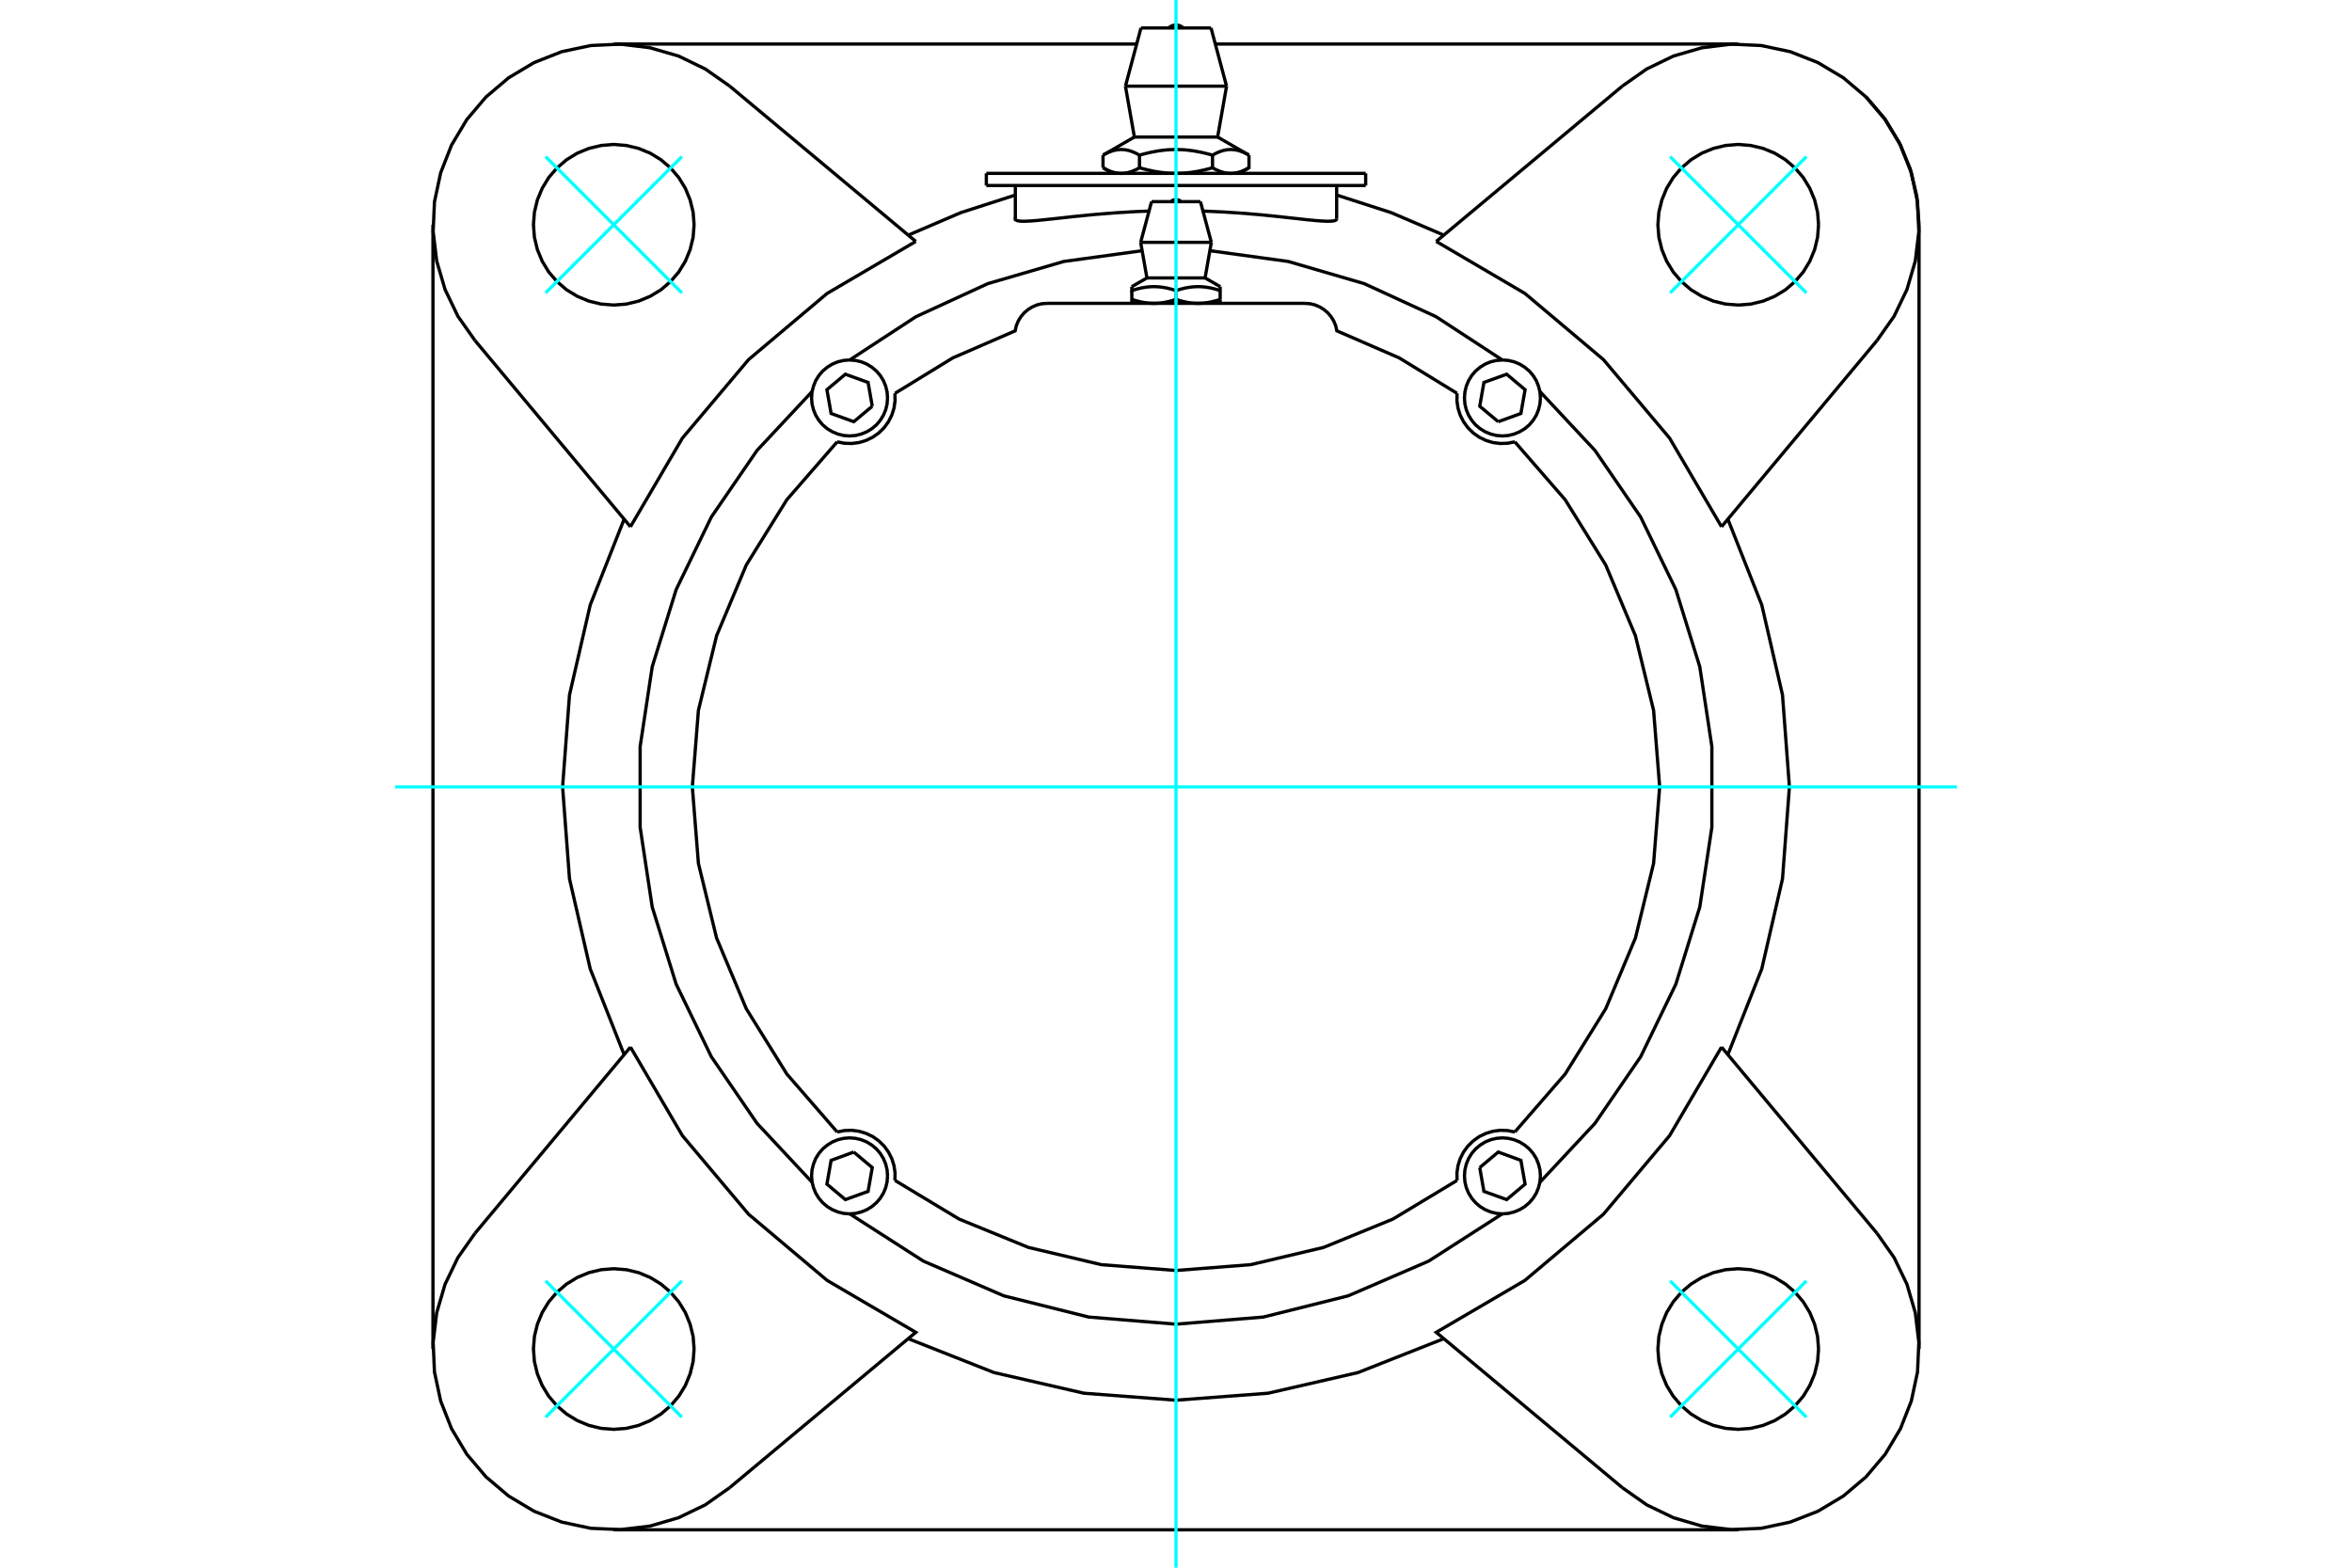 <?xml version="1.0" standalone="no"?>
<!DOCTYPE svg PUBLIC "-//W3C//DTD SVG 1.1//EN"
	"http://www.w3.org/Graphics/SVG/1.1/DTD/svg11.dtd">
<svg xmlns="http://www.w3.org/2000/svg" height="100%" width="100%" viewBox="0 0 36000 24000">
	<rect x="-1800" y="-1200" width="39600" height="26400" style="fill:#FFF"/>
	<g style="fill:none; fill-rule:evenodd" transform="matrix(1 0 0 1 0 0)">
		<g style="fill:none; stroke:#000; stroke-width:50; shape-rendering:geometricPrecision">
			<polyline points="15542,3356 15542,3356 15542,3356 15542,3356 15542,3356 15542,3356 15541,3356 15541,3355 15541,3355 15541,3355 15541,3355 15541,3355 15541,3355 15541,3355 15541,3354 15541,3354 15541,3354 15541,3354 15541,3354 15541,3354 15541,3354 15541,3353 15541,3353 15541,3353 15541,3353 15541,3353 15541,3353 15541,3352 15541,3352 15541,3352 15541,3352 15541,3352 15541,3352 15541,3352 15541,3351 15541,3351"/>
			<polyline points="17587,3232 17491,3235 17396,3239 17302,3244 17208,3250 17116,3255 17024,3262 16935,3269 16847,3276 16762,3283 16678,3291 16598,3299 16520,3307 16444,3314 16372,3322 16303,3330 16237,3337 16173,3344 16111,3351 16051,3357 15993,3363 15939,3369 15887,3374 15839,3378 15793,3382 15752,3384 15714,3386 15679,3387 15649,3387 15622,3386 15599,3383 15580,3380 15565,3376 15553,3370 15546,3364 15542,3356"/>
			<polyline points="20459,3351 20457,3359 20452,3366 20442,3373 20429,3378 20412,3382 20391,3384 20365,3386 20336,3387 20303,3387 20266,3385 20225,3383 20181,3380 20133,3376 20081,3371 20027,3366 19969,3360 19909,3353 19846,3346 19781,3339 19715,3332 19645,3324 19573,3316 19497,3308 19418,3300 19336,3292 19252,3284 19165,3277 19076,3269 18985,3262 18893,3256 18799,3250 18703,3244 18607,3240 18510,3235 18413,3232"/>
			<line x1="29373" y1="3440" x2="29373" y2="20653"/>
			<line x1="6627" y1="20653" x2="6627" y2="3440"/>
			<line x1="26607" y1="23420" x2="9393" y2="23420"/>
			<polyline points="10624,3441 10609,3249 10563,3061 10490,2883 10389,2718 10264,2572 10117,2446 9952,2345 9774,2272 9587,2227 9394,2211 9202,2227 9014,2272 8836,2345 8671,2446 8525,2572 8399,2718 8299,2883 8225,3061 8180,3249 8165,3441 8180,3633 8225,3821 8299,3999 8399,4164 8525,4310 8671,4436 8836,4536 9014,4610 9202,4655 9394,4670 9587,4655 9774,4610 9952,4536 10117,4436 10264,4310 10389,4164 10490,3999 10563,3821 10609,3633 10624,3441"/>
			<polyline points="27835,3441 27820,3249 27775,3061 27701,2883 27601,2718 27475,2572 27329,2446 27164,2345 26986,2272 26798,2227 26606,2211 26413,2227 26226,2272 26048,2345 25883,2446 25736,2572 25611,2718 25510,2883 25437,3061 25391,3249 25376,3441 25391,3633 25437,3821 25510,3999 25611,4164 25736,4310 25883,4436 26048,4536 26226,4610 26413,4655 26606,4670 26798,4655 26986,4610 27164,4536 27329,4436 27475,4310 27601,4164 27701,3999 27775,3821 27820,3633 27835,3441"/>
			<polyline points="27835,20653 27820,20460 27775,20273 27701,20094 27601,19930 27475,19783 27329,19658 27164,19557 26986,19483 26798,19438 26606,19423 26413,19438 26226,19483 26048,19557 25883,19658 25736,19783 25611,19930 25510,20094 25437,20273 25391,20460 25376,20653 25391,20845 25437,21033 25510,21211 25611,21375 25736,21522 25883,21647 26048,21748 26226,21822 26413,21867 26606,21882 26798,21867 26986,21822 27164,21748 27329,21647 27475,21522 27601,21375 27701,21211 27775,21033 27820,20845 27835,20653"/>
			<polyline points="10624,20653 10609,20460 10563,20273 10490,20094 10389,19930 10264,19783 10117,19658 9952,19557 9774,19483 9587,19438 9394,19423 9202,19438 9014,19483 8836,19557 8671,19658 8525,19783 8399,19930 8299,20094 8225,20273 8180,20460 8165,20653 8180,20845 8225,21033 8299,21211 8399,21375 8525,21522 8671,21647 8836,21748 9014,21822 9202,21867 9394,21882 9587,21867 9774,21822 9952,21748 10117,21647 10264,21522 10389,21375 10490,21211 10563,21033 10609,20845 10624,20653"/>
			<line x1="21983" y1="3696" x2="24833" y2="1317"/>
			<polyline points="26350,8064 25555,6707 24542,5505 23340,4492 21983,3696"/>
			<line x1="28729" y1="5214" x2="26350" y2="8064"/>
			<polyline points="28729,5214 28991,4842 29188,4432 29316,3996 29370,3544 29350,3090 29255,2645 29089,2222 28856,1832 28562,1485 28215,1191 27825,958 27401,791 26957,697 26502,676 26051,731 25614,858 25205,1056 24833,1317"/>
			<polyline points="29373,3440 29339,3007 29238,2585 29071,2184 28845,1814 28563,1484"/>
			<line x1="18601" y1="674" x2="26607" y2="674"/>
			<line x1="9393" y1="674" x2="17399" y2="674"/>
			<polyline points="26447,16146 26966,14832 27283,13455 27389,12047 27283,10638 26966,9262 26447,7948"/>
			<polyline points="13901,20494 15215,21013 16591,21329 18000,21436 19409,21329 20785,21013 22099,20494"/>
			<polyline points="9553,7948 9034,9262 8717,10638 8611,12047 8717,13455 9034,14832 9553,16146"/>
			<polyline points="15541,2986 14707,3255 13901,3600"/>
			<polyline points="22099,3600 21293,3255 20459,2986"/>
			<polyline points="24833,22776 25205,23038 25614,23235 26051,23363 26502,23417 26957,23397 27401,23302 27825,23136 28215,22903 28562,22609 28856,22262 29089,21871 29255,21448 29350,21003 29370,20549 29316,20098 29188,19661 28991,19252 28729,18880"/>
			<line x1="26350" y1="16030" x2="28729" y2="18880"/>
			<polyline points="24833,22776 21983,20397 23340,19602 24542,18589 25555,17386 26350,16030"/>
			<polyline points="14017,3696 12660,4492 11458,5505 10445,6707 9650,8064"/>
			<polyline points="9650,16030 10445,17386 11458,18589 12660,19602 14017,20397 11167,22776"/>
			<line x1="7271" y1="18880" x2="9650" y2="16030"/>
			<polyline points="7271,18880 7009,19252 6812,19661 6684,20098 6630,20549 6650,21003 6745,21448 6911,21871 7144,22262 7438,22609 7785,22903 8175,23136 8599,23302 9043,23397 9498,23417 9949,23363 10386,23235 10795,23038 11167,22776"/>
			<polyline points="11167,1317 10795,1056 10386,858 9949,731 9498,676 9043,697 8599,791 8175,958 7785,1191 7438,1485 7144,1832 6911,2222 6745,2645 6650,3090 6630,3544 6684,3996 6812,4432 7009,4842 7271,5214"/>
			<line x1="9650" y1="8064" x2="7271" y2="5214"/>
			<line x1="11167" y1="1317" x2="14017" y2="3696"/>
			<polyline points="22932,6456 23279,6330 23343,5966 23061,5729 22713,5855 22649,6219 22932,6456"/>
			<polyline points="23578,6092 23571,6001 23549,5913 23515,5828 23467,5750 23408,5681 23338,5622 23260,5574 23176,5539 23087,5518 22996,5511 22905,5518 22817,5539 22732,5574 22655,5622 22585,5681 22526,5750 22478,5828 22443,5913 22422,6001 22415,6092 22422,6183 22443,6272 22478,6356 22526,6434 22585,6504 22655,6563 22732,6610 22817,6645 22905,6667 22996,6674 23087,6667 23176,6645 23260,6610 23338,6563 23408,6504 23467,6434 23515,6356 23549,6272 23571,6183 23578,6092"/>
			<polyline points="22994,5511 21980,4848 20880,4342 19718,4003 18518,3838"/>
			<polyline points="17482,3838 16282,4003 15120,4342 14020,4848 13006,5511"/>
			<polyline points="12430,5994 11587,6896 10888,7915 10349,9027 9983,10207 9798,11429 9798,12665 9983,13886 10349,15066 10888,16178 11587,17197 12430,18100"/>
			<polyline points="13006,18583 14134,19307 15364,19838 16664,20163 18000,20272 19336,20163 20636,19838 21866,19307 22994,18583"/>
			<polyline points="23570,18100 24413,17197 25112,16178 25651,15066 26017,13886 26202,12665 26202,11429 26017,10207 25651,9027 25112,7915 24413,6896 23570,5994"/>
			<polyline points="13068,17637 12721,17764 12657,18128 12939,18365 13287,18239 13351,17875 13068,17637"/>
			<polyline points="13585,18001 13578,17910 13557,17822 13522,17737 13474,17659 13415,17590 13345,17531 13268,17483 13183,17448 13095,17427 13004,17420 12913,17427 12824,17448 12740,17483 12662,17531 12592,17590 12533,17659 12485,17737 12451,17822 12429,17910 12422,18001 12429,18092 12451,18181 12485,18265 12533,18343 12592,18412 12662,18472 12740,18519 12824,18554 12913,18576 13004,18583 13095,18576 13183,18554 13268,18519 13345,18472 13415,18412 13474,18343 13522,18265 13557,18181 13578,18092 13585,18001"/>
			<polyline points="22649,17875 22713,18239 23061,18365 23343,18128 23279,17764 22932,17637 22649,17875"/>
			<polyline points="23578,18001 23571,17910 23549,17822 23515,17737 23467,17659 23408,17590 23338,17531 23260,17483 23176,17448 23087,17427 22996,17420 22905,17427 22817,17448 22732,17483 22655,17531 22585,17590 22526,17659 22478,17737 22443,17822 22422,17910 22415,18001 22422,18092 22443,18181 22478,18265 22526,18343 22585,18412 22655,18472 22732,18519 22817,18554 22905,18576 22996,18583 23087,18576 23176,18554 23260,18519 23338,18472 23408,18412 23467,18343 23515,18265 23549,18181 23571,18092 23578,18001"/>
			<polyline points="13351,6219 13287,5855 12939,5729 12657,5966 12721,6330 13068,6456 13351,6219"/>
			<polyline points="13585,6092 13578,6001 13557,5913 13522,5828 13474,5750 13415,5681 13345,5622 13268,5574 13183,5539 13095,5518 13004,5511 12913,5518 12824,5539 12740,5574 12662,5622 12592,5681 12533,5750 12485,5828 12451,5913 12429,6001 12422,6092 12429,6183 12451,6272 12485,6356 12533,6434 12592,6504 12662,6563 12740,6610 12824,6645 12913,6667 13004,6674 13095,6667 13183,6645 13268,6610 13345,6563 13415,6504 13474,6434 13522,6356 13557,6272 13578,6183 13585,6092"/>
			<polyline points="18338,4644 18329,4644 18320,4644 18310,4643 18301,4643 18292,4643 18283,4642 18273,4642 18264,4641 18255,4640 18245,4639 18236,4638 18227,4637 18218,4636 18208,4634 18199,4633 18189,4632 18180,4630 18170,4628 18161,4626 18151,4625 18142,4623 18132,4620 18122,4618 18113,4616 18103,4614 18093,4611 18083,4608 18073,4606 18063,4603 18052,4600 18042,4597 18032,4594 18021,4590 18011,4587 18000,4584"/>
			<polyline points="18676,4584 18666,4587 18655,4590 18644,4594 18634,4597 18624,4600 18614,4603 18603,4606 18593,4608 18583,4611 18573,4614 18564,4616 18554,4618 18544,4620 18534,4623 18525,4625 18515,4626 18506,4628 18496,4630 18487,4632 18477,4633 18468,4634 18459,4636 18449,4637 18440,4638 18431,4639 18421,4640 18412,4641 18403,4642 18394,4642 18384,4643 18375,4643 18366,4643 18357,4644 18347,4644 18338,4644"/>
			<line x1="18676" y1="4584" x2="18676" y2="4449"/>
			<polyline points="18000,4449 18022,4442 18044,4435 18065,4429 18085,4423 18105,4418 18125,4413 18145,4409 18164,4405 18183,4402 18202,4399 18220,4396 18239,4394 18257,4392 18275,4391 18293,4389 18311,4389 18329,4388 18347,4388 18365,4389 18383,4389 18401,4391 18419,4392 18437,4394 18456,4396 18474,4399 18493,4402 18512,4405 18531,4409 18551,4413 18571,4418 18591,4423 18612,4429 18633,4435 18654,4442 18676,4449"/>
			<line x1="18000" y1="4449" x2="18000" y2="4584"/>
			<polyline points="17555,4255 18000,4255 18445,4255"/>
			<line x1="18676" y1="4449" x2="18676" y2="4388"/>
			<polyline points="17324,4388 17324,4449 17346,4442 17367,4435 17388,4429 17409,4423 17429,4418 17449,4413 17469,4409 17488,4405 17507,4402 17526,4399 17544,4396 17563,4394 17581,4392 17599,4391 17617,4389 17635,4389 17653,4388 17671,4388 17689,4389 17707,4389 17725,4391 17743,4392 17761,4394 17780,4396 17798,4399 17817,4402 17836,4405 17855,4409 17875,4413 17895,4418 17915,4423 17935,4429 17956,4435 17978,4442 18000,4449"/>
			<line x1="18676" y1="4644" x2="18676" y2="4584"/>
			<polyline points="17662,4644 17653,4644 17643,4644 17634,4643 17625,4643 17616,4643 17606,4642 17597,4642 17588,4641 17579,4640 17569,4639 17560,4638 17551,4637 17541,4636 17532,4634 17523,4633 17513,4632 17504,4630 17494,4628 17485,4626 17475,4625 17466,4623 17456,4620 17446,4618 17436,4616 17427,4614 17417,4611 17407,4608 17397,4606 17386,4603 17376,4600 17366,4597 17356,4594 17345,4590 17334,4587 17324,4584"/>
			<polyline points="18000,4584 17989,4587 17979,4590 17968,4594 17958,4597 17948,4600 17937,4603 17927,4606 17917,4608 17907,4611 17897,4614 17887,4616 17878,4618 17868,4620 17858,4623 17849,4625 17839,4626 17830,4628 17820,4630 17811,4632 17801,4633 17792,4634 17782,4636 17773,4637 17764,4638 17755,4639 17745,4640 17736,4641 17727,4642 17717,4642 17708,4643 17699,4643 17690,4643 17680,4644 17671,4644 17662,4644"/>
			<polyline points="17324,4449 17324,4584 17324,4644"/>
			<polyline points="17459,3710 18000,3710 18541,3710"/>
			<polyline points="17626,3087 18000,3087 18374,3087"/>
			<polyline points="12814,6764 12925,6786 13038,6789 13150,6775 13258,6742 13360,6692 13452,6627 13533,6547 13599,6456 13650,6355 13684,6247 13700,6135 13698,6022"/>
			<polyline points="12814,6764 12043,7651 11423,8649 10968,9733 10690,10875 10597,12047 10690,13218 10968,14360 11423,15444 12043,16442 12814,17330"/>
			<polyline points="13698,18071 13700,17958 13684,17846 13650,17738 13599,17637 13533,17546 13452,17467 13360,17401 13258,17352 13150,17319 13038,17304 12925,17308 12814,17330"/>
			<polyline points="13698,18071 14680,18663 15741,19097 16857,19361 18000,19450 19143,19361 20259,19097 21320,18663 22302,18071"/>
			<polyline points="23186,17330 23075,17308 22962,17304 22850,17319 22742,17352 22640,17401 22548,17467 22467,17546 22401,17637 22350,17738 22316,17846 22300,17958 22302,18071"/>
			<polyline points="23186,17330 23957,16442 24577,15444 25032,14360 25310,13218 25403,12047 25310,10875 25032,9733 24577,8649 23957,7651 23186,6764"/>
			<polyline points="22302,6022 22300,6135 22316,6247 22350,6355 22401,6456 22467,6547 22548,6627 22640,6692 22742,6742 22850,6775 22962,6789 23075,6786 23186,6764"/>
			<polyline points="22302,6022 21416,5479 20462,5065 20445,4989 20416,4917 20375,4850 20325,4791 20266,4740 20200,4699 20128,4668 20052,4650 19974,4644"/>
			<line x1="16026" y1="4644" x2="19974" y2="4644"/>
			<polyline points="16026,4644 15948,4650 15872,4668 15800,4699 15734,4740 15675,4791 15625,4850 15584,4917 15555,4989 15538,5065 14584,5479 13698,6022"/>
			<line x1="20903" y1="2840" x2="15097" y2="2840"/>
			<line x1="15097" y1="2654" x2="20903" y2="2654"/>
			<polyline points="17162,2654 17154,2654 17147,2654 17139,2654 17131,2653 17124,2653 17116,2652 17108,2651 17101,2650 17093,2649 17085,2647 17078,2646 17070,2644 17062,2643 17055,2641 17047,2639 17039,2637 17031,2634 17024,2632 17016,2629 17008,2627 17000,2624 16992,2621 16984,2618 16976,2614 16968,2611 16959,2607 16951,2604 16943,2600 16934,2596 16926,2591 16918,2587 16909,2583 16900,2578 16892,2573 16883,2568"/>
			<polyline points="17441,2568 17433,2573 17424,2578 17415,2583 17407,2587 17398,2591 17390,2596 17381,2600 17373,2604 17365,2607 17356,2611 17348,2614 17340,2618 17332,2621 17324,2624 17316,2627 17308,2629 17300,2632 17293,2634 17285,2637 17277,2639 17269,2641 17262,2643 17254,2644 17246,2646 17239,2647 17231,2649 17223,2650 17216,2651 17208,2652 17200,2653 17193,2653 17185,2654 17177,2654 17170,2654 17162,2654"/>
			<line x1="17441" y1="2568" x2="17441" y2="2375"/>
			<polyline points="16883,2375 16901,2365 16919,2356 16936,2347 16953,2339 16970,2331 16986,2325 17002,2319 17018,2313 17034,2308 17049,2304 17065,2300 17080,2297 17095,2294 17110,2292 17125,2291 17140,2290 17155,2289 17169,2289 17184,2290 17199,2291 17214,2292 17229,2294 17244,2297 17259,2300 17275,2304 17290,2308 17306,2313 17322,2319 17338,2325 17354,2331 17371,2339 17388,2347 17405,2356 17423,2365 17441,2375"/>
			<line x1="16883" y1="2375" x2="16883" y2="2568"/>
			<line x1="17363" y1="2098" x2="18637" y2="2098"/>
			<polyline points="17441,2375 17478,2365 17513,2356 17548,2347 17582,2339 17616,2331 17648,2325 17681,2319 17712,2313 17744,2308 17775,2304 17805,2300 17836,2297 17866,2294 17896,2292 17926,2291 17956,2290 17985,2289 18015,2289 18044,2290 18074,2291 18104,2292 18134,2294 18164,2297 18195,2300 18225,2304 18256,2308 18288,2313 18319,2319 18352,2325 18384,2331 18418,2339 18452,2347 18487,2356 18522,2365 18559,2375 18577,2365 18595,2356 18612,2347 18629,2339 18646,2331 18662,2325 18678,2319 18694,2313 18710,2308 18725,2304 18741,2300 18756,2297 18771,2294 18786,2292 18801,2291 18816,2290 18831,2289 18845,2289 18860,2290 18875,2291 18890,2292 18905,2294 18920,2297 18935,2300 18951,2304 18966,2308 18982,2313 18998,2319 19014,2325 19030,2331 19047,2339 19064,2347 19081,2356 19099,2365 19117,2375"/>
			<polyline points="18000,2654 17985,2654 17969,2654 17954,2654 17939,2653 17923,2653 17908,2652 17893,2651 17878,2650 17862,2649 17847,2647 17832,2646 17816,2644 17801,2643 17785,2641 17770,2639 17754,2637 17739,2634 17723,2632 17707,2629 17692,2627 17676,2624 17660,2621 17644,2618 17627,2614 17611,2611 17595,2607 17578,2604 17562,2600 17545,2596 17528,2591 17511,2587 17494,2583 17477,2578 17459,2573 17441,2568"/>
			<polyline points="19117,2375 19117,2568 19108,2573 19100,2578 19091,2583 19082,2587 19074,2591 19066,2596 19057,2600 19049,2604 19041,2607 19032,2611 19024,2614 19016,2618 19008,2621 19000,2624 18992,2627 18984,2629 18976,2632 18969,2634 18961,2637 18953,2639 18945,2641 18938,2643 18930,2644 18922,2646 18915,2647 18907,2649 18899,2650 18892,2651 18884,2652 18876,2653 18869,2653 18861,2654 18853,2654 18846,2654 18838,2654 18830,2654 18823,2654 18815,2654 18807,2653 18800,2653 18792,2652 18784,2651 18777,2650 18769,2649 18761,2647 18754,2646 18746,2644 18738,2643 18731,2641 18723,2639 18715,2637 18707,2634 18700,2632 18692,2629 18684,2627 18676,2624 18668,2621 18660,2618 18652,2614 18644,2611 18635,2607 18627,2604 18619,2600 18610,2596 18602,2591 18593,2587 18585,2583 18576,2578 18567,2573 18559,2568"/>
			<polyline points="18559,2375 18559,2568 18541,2573 18523,2578 18506,2583 18489,2587 18472,2591 18455,2596 18438,2600 18422,2604 18405,2607 18389,2611 18373,2614 18356,2618 18340,2621 18324,2624 18308,2627 18293,2629 18277,2632 18261,2634 18246,2637 18230,2639 18215,2641 18199,2643 18184,2644 18168,2646 18153,2647 18138,2649 18122,2650 18107,2651 18092,2652 18077,2653 18061,2653 18046,2654 18031,2654 18015,2654 18000,2654"/>
			<line x1="17226" y1="1319" x2="18774" y2="1319"/>
			<line x1="17464" y1="428" x2="18536" y2="428"/>
			<line x1="15541" y1="2840" x2="15541" y2="3351"/>
			<line x1="20459" y1="3351" x2="20459" y2="2840"/>
			<polyline points="18077,3087 18064,3076 18050,3067 18034,3060 18017,3056 18000,3055 17983,3056 17966,3060 17950,3067 17936,3076 17923,3087"/>
			<line x1="17555" y1="4255" x2="17324" y2="4388"/>
			<line x1="18676" y1="4388" x2="18445" y2="4255"/>
			<line x1="17459" y1="3710" x2="17555" y2="4255"/>
			<line x1="18445" y1="4255" x2="18541" y2="3710"/>
			<line x1="17626" y1="3087" x2="17459" y2="3710"/>
			<line x1="18541" y1="3710" x2="18374" y2="3087"/>
			<line x1="20903" y1="2840" x2="20903" y2="2654"/>
			<line x1="15097" y1="2654" x2="15097" y2="2840"/>
			<polyline points="18111,428 18092,412 18071,399 18048,390 18025,384 18000,382 17975,384 17952,390 17929,399 17908,412 17889,428"/>
			<line x1="17363" y1="2098" x2="16883" y2="2375"/>
			<line x1="19117" y1="2375" x2="18637" y2="2098"/>
			<line x1="16883" y1="2568" x2="17030" y2="2653"/>
			<line x1="18970" y1="2653" x2="19117" y2="2568"/>
			<line x1="17226" y1="1319" x2="17363" y2="2098"/>
			<line x1="18637" y1="2098" x2="18774" y2="1319"/>
			<line x1="17464" y1="428" x2="17226" y2="1319"/>
			<line x1="18774" y1="1319" x2="18536" y2="428"/>
		</g>
		<g style="fill:none; stroke:#0FF; stroke-width:50; shape-rendering:geometricPrecision">
			<line x1="6047" y1="12047" x2="29953" y2="12047"/>
			<line x1="18000" y1="24000" x2="18000" y2="0"/>
			<line x1="8351" y1="21696" x2="10437" y2="19609"/>
			<line x1="8351" y1="19609" x2="10437" y2="21696"/>
			<line x1="27649" y1="21696" x2="25563" y2="19609"/>
			<line x1="25563" y1="21696" x2="27649" y2="19609"/>
			<line x1="27649" y1="2398" x2="25563" y2="4484"/>
			<line x1="27649" y1="4484" x2="25563" y2="2398"/>
			<line x1="8351" y1="2398" x2="10437" y2="4484"/>
			<line x1="10437" y1="2398" x2="8351" y2="4484"/>
		</g>
	</g>
</svg>
